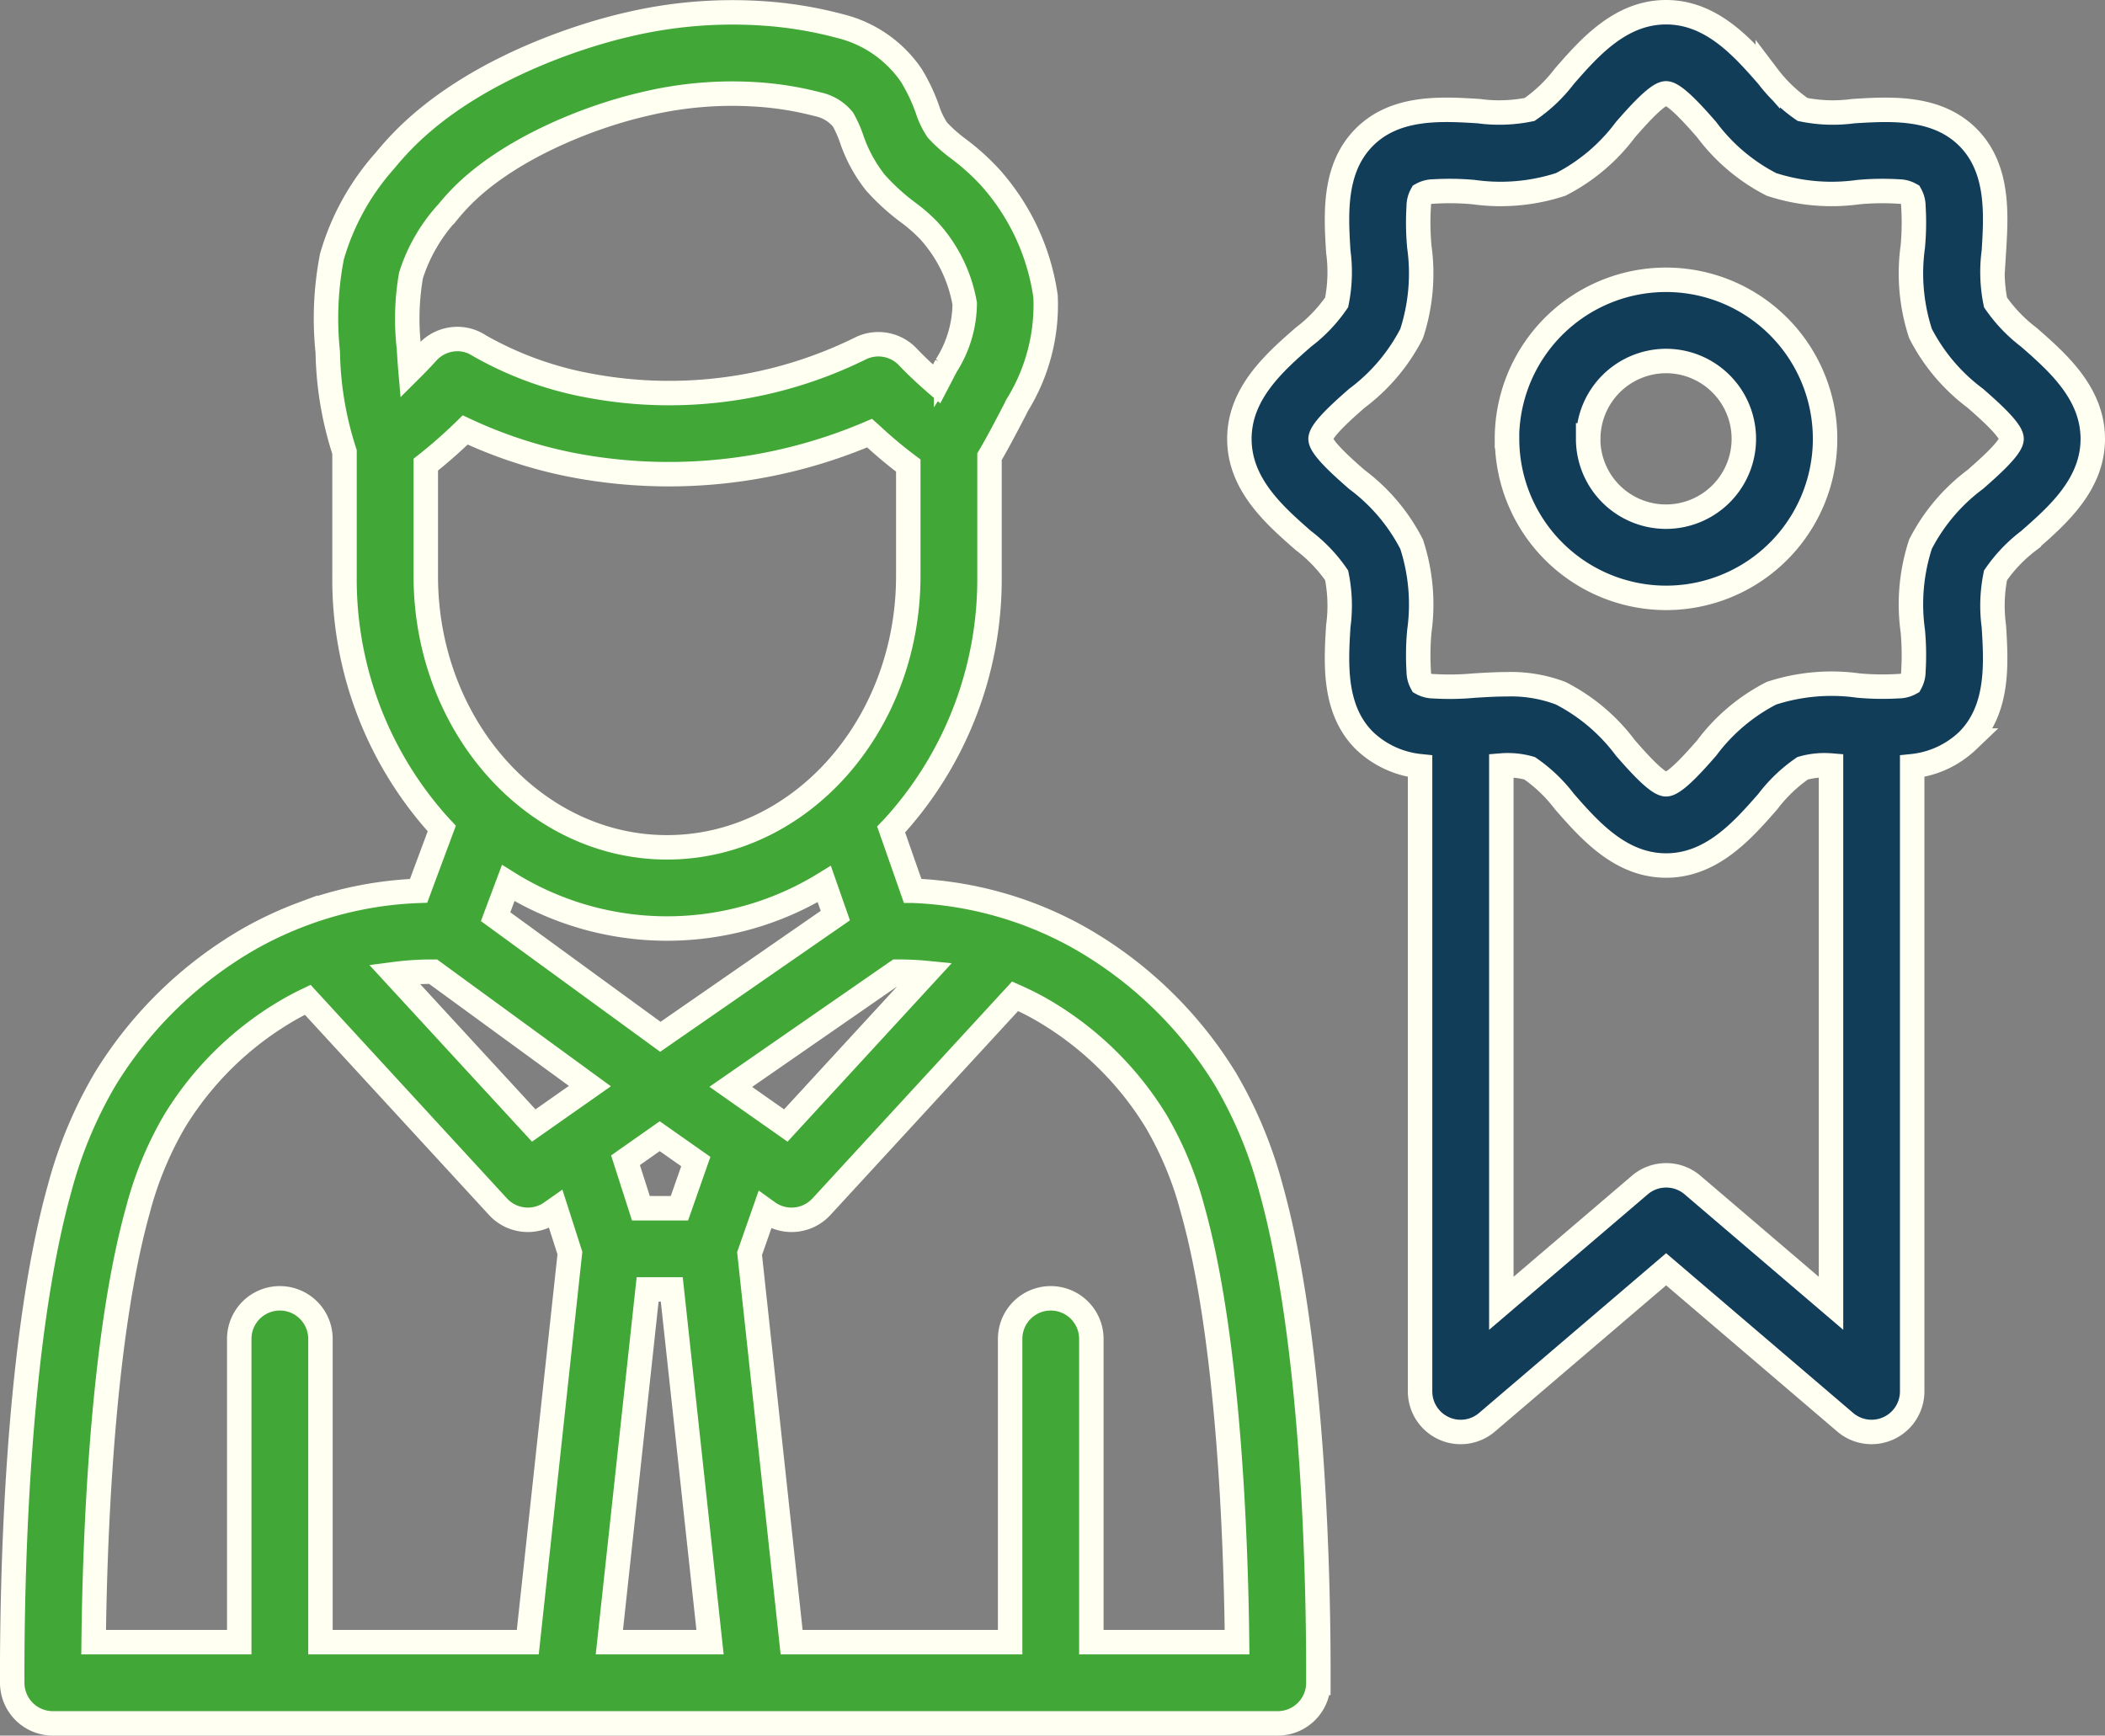 <svg xmlns="http://www.w3.org/2000/svg" width="86.102" height="71.001" viewBox="0 0 86.102 71.001">
  <rect x="0" y="0" width="86.102" height="71.001" fill="#808080" stroke="none"/>
  <g id="Group_23196" data-name="Group 23196" transform="translate(-734.5 -2942.5)">
    <path id="Union_4" data-name="Union 4" d="M8.357,57.927a1.66,1.66,0,0,1-.966-1.508V30.845a3.862,3.862,0,0,1-2.279-1.051c-1.275-1.275-1.159-3.163-1.066-4.679a6.217,6.217,0,0,0-.068-2.08,6.188,6.188,0,0,0-1.36-1.422C1.452,20.593,0,19.323,0,17.454s1.452-3.14,2.618-4.161a6.168,6.168,0,0,0,1.36-1.422,6.215,6.215,0,0,0,.068-2.08c-.093-1.517-.209-3.4,1.066-4.679S8.275,3.953,9.791,4.046a6.222,6.222,0,0,0,2.081-.068,6.224,6.224,0,0,0,1.422-1.36C14.314,1.452,15.583,0,17.454,0s3.139,1.452,4.16,2.618a6.186,6.186,0,0,0,1.422,1.36,6.193,6.193,0,0,0,2.08.068c1.517-.093,3.4-.209,4.679,1.066s1.16,3.163,1.066,4.679a6.222,6.222,0,0,0,.068,2.081,6.224,6.224,0,0,0,1.36,1.422c1.166,1.02,2.618,2.29,2.618,4.16s-1.452,3.139-2.618,4.16a6.206,6.206,0,0,0-1.36,1.422,6.217,6.217,0,0,0-.068,2.08c.094,1.517.21,3.4-1.066,4.679a3.861,3.861,0,0,1-2.275,1.05V56.418a1.661,1.661,0,0,1-2.74,1.263l-7.325-6.257L10.13,57.681a1.658,1.658,0,0,1-1.774.246Zm10.177-9.95L24.2,52.816v-22a3.271,3.271,0,0,0-1.162.113,6.176,6.176,0,0,0-1.422,1.361c-1.021,1.166-2.291,2.617-4.16,2.617s-3.14-1.452-4.161-2.618a6.188,6.188,0,0,0-1.422-1.36,3.259,3.259,0,0,0-1.158-.113v22l5.664-4.838a1.662,1.662,0,0,1,2.157,0ZM13.145,27.86A7.671,7.671,0,0,1,15.793,30.1c.454.519,1.3,1.484,1.66,1.484s1.207-.965,1.66-1.483a7.659,7.659,0,0,1,2.65-2.242,7.922,7.922,0,0,1,3.556-.314,10.918,10.918,0,0,0,1.643.025,1,1,0,0,0,.483-.125,1,1,0,0,0,.125-.484,10.789,10.789,0,0,0-.024-1.643,7.923,7.923,0,0,1,.314-3.556,7.666,7.666,0,0,1,2.241-2.65c.518-.454,1.484-1.3,1.484-1.66s-.966-1.207-1.484-1.661a7.671,7.671,0,0,1-2.241-2.649,7.927,7.927,0,0,1-.314-3.557,10.788,10.788,0,0,0,.024-1.643.994.994,0,0,0-.125-.483.983.983,0,0,0-.483-.125,10.8,10.8,0,0,0-1.643.025,7.936,7.936,0,0,1-3.556-.315,7.666,7.666,0,0,1-2.65-2.241c-.454-.518-1.3-1.484-1.66-1.484s-1.206.966-1.66,1.484a7.666,7.666,0,0,1-2.65,2.241,7.935,7.935,0,0,1-3.556.315,10.8,10.8,0,0,0-1.643-.025.983.983,0,0,0-.483.125.994.994,0,0,0-.125.483A10.788,10.788,0,0,0,7.36,9.588a7.927,7.927,0,0,1-.314,3.557,7.671,7.671,0,0,1-2.241,2.649c-.518.454-1.484,1.3-1.484,1.661s.966,1.206,1.484,1.66a7.666,7.666,0,0,1,2.241,2.65,7.936,7.936,0,0,1,.315,3.556,10.685,10.685,0,0,0-.025,1.643,1,1,0,0,0,.125.484,1,1,0,0,0,.483.125,10.8,10.8,0,0,0,1.643-.025c.447-.028.9-.056,1.349-.056A5.705,5.705,0,0,1,13.145,27.86Zm-2.2-10.407a6.506,6.506,0,1,1,6.505,6.505A6.513,6.513,0,0,1,10.949,17.454Zm3.321,0a3.184,3.184,0,1,0,3.184-3.185A3.188,3.188,0,0,0,14.27,17.454Z" transform="translate(785.195 2943)" fill="#113d59" stroke="#fffff2" stroke-width="1"/>
    <path id="Union_5" data-name="Union 5" d="M42.48,70H1.661A1.661,1.661,0,0,1,0,68.344c-.012-3.959.153-13.858,1.945-20.254a17.8,17.8,0,0,1,1.849-4.433,16.643,16.643,0,0,1,5.947-5.775,15.279,15.279,0,0,1,2.162-1l.078-.029a15.112,15.112,0,0,1,4.641-.91l.948-2.55c-.058-.062-.116-.125-.173-.188a15.056,15.056,0,0,1-3.805-10.138V17.989a13.888,13.888,0,0,1-.685-4.083,13.221,13.221,0,0,1,.171-3.911,10.065,10.065,0,0,1,2.165-3.92c.181-.221.373-.44.568-.649C18.948,2.071,24.1.753,25.1.523A18.626,18.626,0,0,1,30.684.046a16.4,16.4,0,0,1,3.181.522A4.956,4.956,0,0,1,36.773,2.58a7.258,7.258,0,0,1,.658,1.382,3.409,3.409,0,0,0,.41.856,6.083,6.083,0,0,0,.874.777,9.424,9.424,0,0,1,1.268,1.141,9.24,9.24,0,0,1,2.284,4.891,7.776,7.776,0,0,1-1.154,4.437c-.015.028-.052.1-.1.2-.5.961-.814,1.543-1.039,1.917v4.882A15.052,15.052,0,0,1,36.167,33.2c-.071.079-.143.157-.216.233l.877,2.506a15.113,15.113,0,0,1,6.858,1.942,16.678,16.678,0,0,1,5.947,5.774A17.817,17.817,0,0,1,51.48,48.09c1.793,6.4,1.958,16.3,1.946,20.254A1.661,1.661,0,0,1,51.764,70ZM50.1,66.678c-.045-4.117-.33-12.4-1.814-17.691a14.355,14.355,0,0,0-1.5-3.626,13.244,13.244,0,0,0-4.725-4.585c-.35-.2-.7-.369-1.04-.521L33.1,48.864a1.66,1.66,0,0,1-2.176.235l-.139-.1-.625,1.782L31.88,66.678h8.938V54.273a1.661,1.661,0,0,1,3.322,0V66.678Zm-23.446,0h1.889l-1.565-14.43H25.99l-1.565,14.43Zm-5.566,0L22.811,50.76l-.576-1.795-.189.133a1.659,1.659,0,0,1-2.177-.235L12.087,40.4q-.356.17-.716.372a13.217,13.217,0,0,0-4.725,4.585,14.36,14.36,0,0,0-1.5,3.626C3.66,54.282,3.375,62.562,3.33,66.678H9.286V54.273a1.661,1.661,0,0,1,3.322,0V66.678Zm4.627-17.751h1.576l.67-1.91-1.476-1.037-1.4.984Zm5.927-3.384,5.74-6.24c-.4-.039-.778-.054-1.125-.054h-.066l-6.8,4.712Zm-10.31,0,.843-.592,0,0,1.454-1.021L17.217,39.25h-.044a11.792,11.792,0,0,0-1.541.1Zm5.179-3.629,7.157-4.958-.452-1.292a12.268,12.268,0,0,1-12.928-.041L19.772,37ZM16.916,18.508v4.555c0,6.122,4.426,11.1,9.868,11.1s9.868-4.98,9.868-11.1V18.545a17.8,17.8,0,0,1-1.428-1.189c-.052-.047-.1-.094-.151-.139A20.907,20.907,0,0,1,22.8,18.5a18.871,18.871,0,0,1-4.271-1.411A20.085,20.085,0,0,1,16.916,18.508Zm2.194-4.866a14.241,14.241,0,0,0,4.5,1.634,17.666,17.666,0,0,0,11.112-1.535,1.659,1.659,0,0,1,1.862.309c.021.02.04.041.06.061.2.214.644.652,1.166,1.1.076-.145.159-.3.25-.48.07-.135.12-.23.139-.266a4.789,4.789,0,0,0,.761-2.543A5.954,5.954,0,0,0,37.5,8.94a6.637,6.637,0,0,0-.839-.737A8.871,8.871,0,0,1,35.3,6.962a6,6,0,0,1-.972-1.8,4.594,4.594,0,0,0-.348-.774,1.792,1.792,0,0,0-1.016-.619,13.188,13.188,0,0,0-2.539-.408,15.366,15.366,0,0,0-4.584.4c-2.309.531-5.686,1.88-7.607,3.935-.146.156-.288.319-.423.484a6.914,6.914,0,0,0-1.5,2.588,10.351,10.351,0,0,0-.087,2.933c.02.311.039.625.066.936.22-.219.45-.456.683-.715a1.661,1.661,0,0,1,1.233-.553A1.631,1.631,0,0,1,19.11,13.641Z" transform="translate(735 2943)" fill="#41a736" stroke="#fffff2" stroke-width="1"/>
  </g>
</svg>
